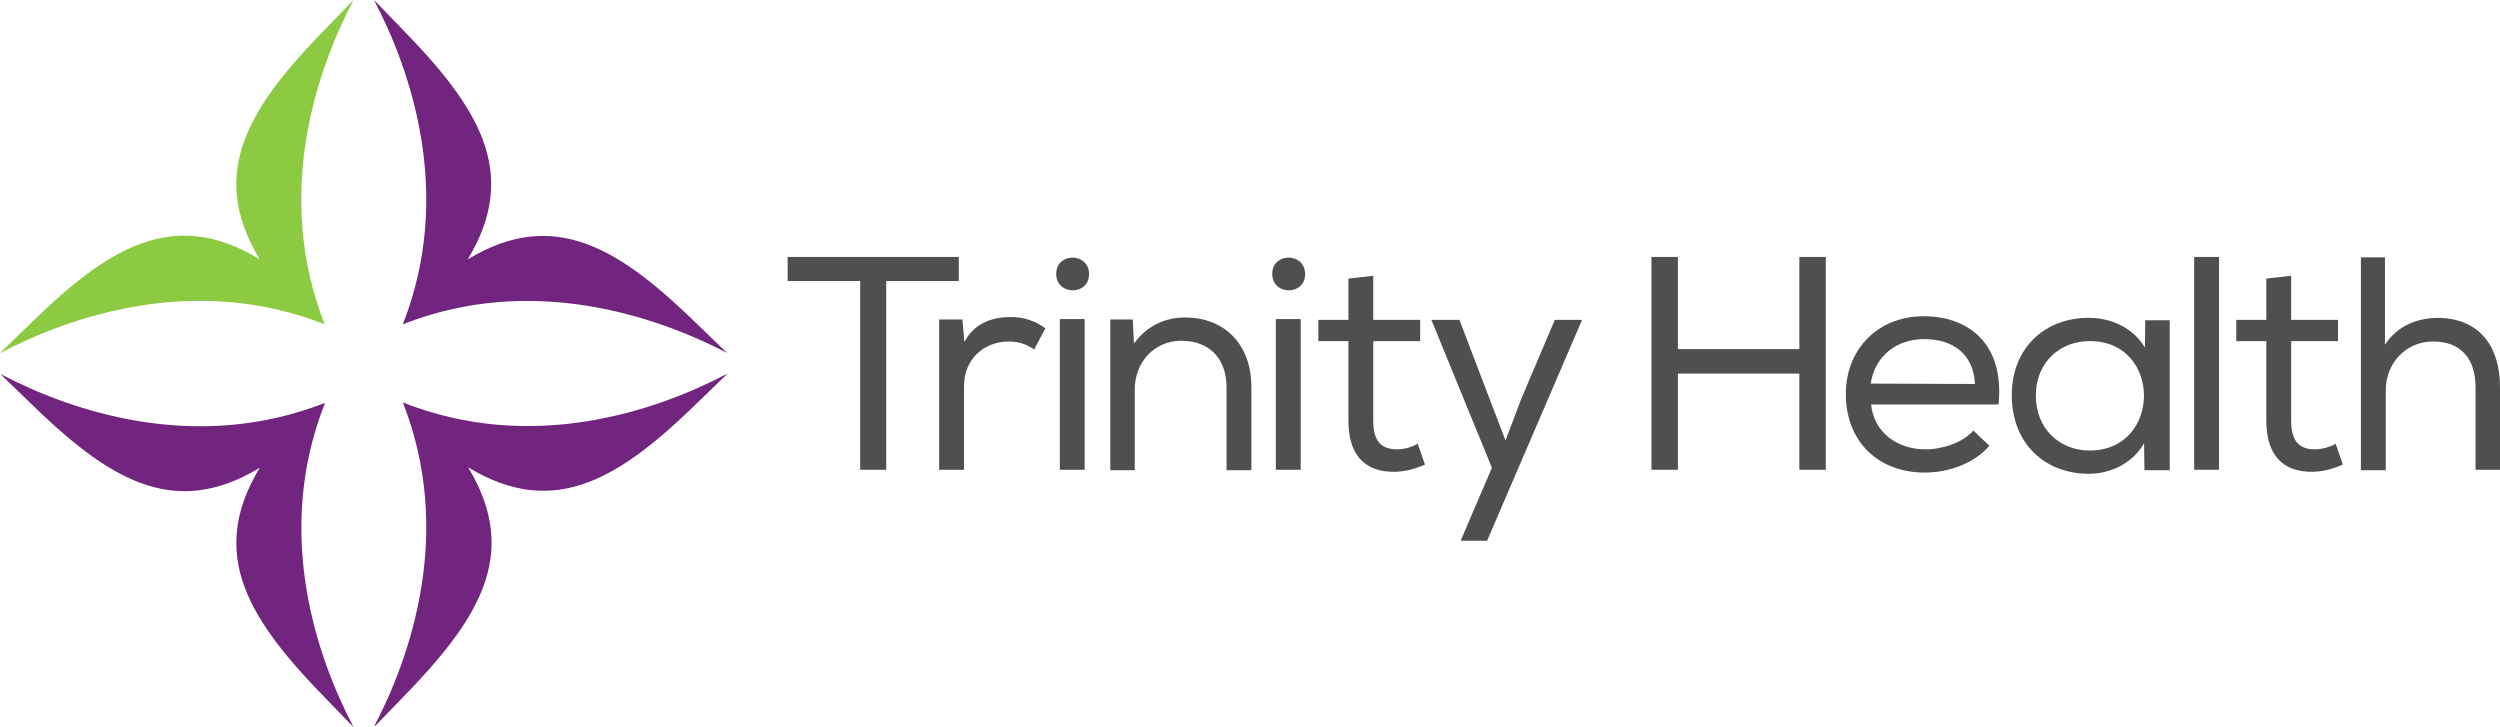 <?xml version="1.0" encoding="UTF-8"?> <svg xmlns="http://www.w3.org/2000/svg" id="uuid-174256a3-6890-4d9a-b223-6ce36b131391" data-name="Layer 2" viewBox="0 0 623.7 181.4"><g id="uuid-4eac2f15-ac4e-4e7b-a2d0-a892b56fcdb9" data-name="layer"><g><polygon points="196.5 70.1 196.5 64.1 239.2 64.1 239.2 70.1 221.1 70.1 221.1 117.2 214.6 117.2 214.6 70.1 196.5 70.1" style="fill: #4e5050;"></polygon><path d="M240.1,79.7l.5,5.6c2.6-4.9,7.2-6.2,11.5-6.2,3.3-.1,6.4,1.1,8.7,2.8l-2.8,5.3c-2-1.4-3.9-2-6.5-2-6,.1-11,4.3-11,11.2v20.8h-6.2v-37.5h5.8Z" style="fill: #4e5050;"></path><path d="M264.4,117.2h6.2v-37.6h-6.2v37.6ZM271.7,68.4c0,5.4-8.2,5.4-8.2-.1,0-5.4,8.2-5.4,8.2.1" style="fill: #4e5050;"></path><path d="M276.9,79.7h5.7l.3,6c3.3-4.5,7.8-6.5,12.8-6.5,9.5,0,16.5,6.4,16.5,17.4v20.7h-6.2v-20.6c0-7.2-4.2-11.7-11.4-11.7-6.8.1-11.5,5.5-11.5,12.2v20.1h-6.1v-37.6h-.1Z" style="fill: #4e5050;"></path><path d="M318.3,117.2h6.2v-37.6h-6.2v37.6ZM325.6,68.4c0,5.4-8.2,5.4-8.2-.1,0-5.4,8.2-5.4,8.2.1" style="fill: #4e5050;"></path><path d="M342.7,79.8h11.6v5.3h-11.7v19.8c0,4.4,1.4,7.2,5.9,7.2,1.7,0,3.6-.5,5.2-1.4l1.8,5.2c-2.5,1.1-4.8,1.7-7.3,1.8-8,.2-11.8-4.5-11.8-12.8v-19.8h-7.5v-5.3h7.5v-10.3l6.2-.7v11h.1Z" style="fill: #4e5050;"></path><polygon points="371 134.9 364.4 134.9 372.2 116.7 357.1 79.8 364.1 79.8 371.5 99.2 375.6 109.9 379.6 99.3 387.9 79.8 394.7 79.8 371 134.9" style="fill: #4e5050;"></polygon><polygon points="448.9 93.2 418.6 93.2 418.6 117.2 412 117.2 412 64.1 418.6 64.1 418.6 87.1 448.9 87.1 448.9 64.1 455.5 64.1 455.5 117.2 448.9 117.2 448.9 93.2" style="fill: #4e5050;"></polygon><path d="M492.7,95.8c-.3-7.3-5.3-11.2-12.7-11.2-6.5,0-12.2,3.9-13.3,11.1l26,.1h0ZM496.3,111.2c-3.8,4.5-10.3,6.7-16.1,6.7-11.6,0-19.7-7.7-19.7-19.6,0-11.3,8.1-19.4,19.4-19.4,11.4,0,20.2,7,18.7,22h-31.8c.7,6.9,6.4,11.2,13.6,11.2,4.2,0,9.4-1.7,11.9-4.7l4,3.8h0Z" style="fill: #4e5050;"></path><path d="M521.3,85.1c-7.4,0-13.4,5.3-13.4,13.6s6,13.7,13.4,13.7c18.1,0,18.1-27.4,0-27.3h0ZM535,117.4l-.1-6.8c-3,5.2-8.6,7.6-13.8,7.6-10.8,0-19.2-7.4-19.2-19.6,0-12.1,8.6-19.4,19.3-19.3,5.6,0,11.1,2.6,13.9,7.4l.1-6.8h6.1v37.4h-6l-.3.1Z" style="fill: #4e5050;"></path><polygon points="553.6 117.2 547.4 117.2 547.4 90.2 547.4 64.1 553.6 64.1 553.6 90.4 553.6 117.2" style="fill: #4e5050;"></polygon><path d="M571.7,79.8h11.6v5.3h-11.7v19.8c0,4.4,1.4,7.2,5.9,7.2,1.7,0,3.6-.5,5.2-1.4l1.8,5.2c-2.5,1.1-4.8,1.7-7.3,1.8-8,.2-11.8-4.5-11.8-12.8v-19.8h-7.5v-5.3h7.5v-10.3l6.2-.7v11h.1Z" style="fill: #4e5050;"></path><path d="M595,64.2v21.8c3.2-4.9,8.2-6.6,13-6.7,10.5,0,15.7,7,15.7,17.3v20.6h-6.1v-20.5c0-7.4-3.8-11.5-10.6-11.5s-11.8,5.4-11.8,12.2v19.9h-6.2v-53.1h6Z" style="fill: #4e5050;"></path><path d="M88.2,0l-.6.6-6,6.2c-19.3,19.7-30,36.1-16.8,57.9-21.8-13.3-38.3-2.6-57.9,16.7l-6.2,6-.7.7c17.7-9.3,48.7-19.9,81-7.2h0c-12.7-32.3-2.1-63.2,7.2-80.9" style="fill: #8bca41;"></path><path d="M181.5,88.1l-.7-.6-6.2-6c-19.7-19.3-36.1-30-57.9-16.8,13.2-21.8,2.5-38.2-16.8-57.9l-6-6.2L93.3,0c9.3,17.7,19.9,48.6,7.2,80.9,32.3-12.7,63.3-2,81,7.2" style="fill: #72257f;"></path><path d="M88.2,181.4l-.6-.6-6-6.2c-19.3-19.7-30-36.1-16.8-57.9-21.8,13.2-38.2,2.5-57.9-16.8l-6.2-6-.6-.6c17.7,9.3,48.7,19.9,81,7.2-12.8,32.2-2.2,63.2,7.1,80.9" style="fill: #72257f;"></path><path d="M181.5,93.2l-.6.6-6.2,6c-19.7,19.3-36.1,30-57.9,16.8,13.2,21.8,2.5,38.2-16.8,57.9l-6,6.2-.7.6c9.3-17.7,19.9-48.7,7.2-80.9h0c32.3,12.8,63.3,2.1,81-7.2" style="fill: #72257f;"></path></g></g></svg> 